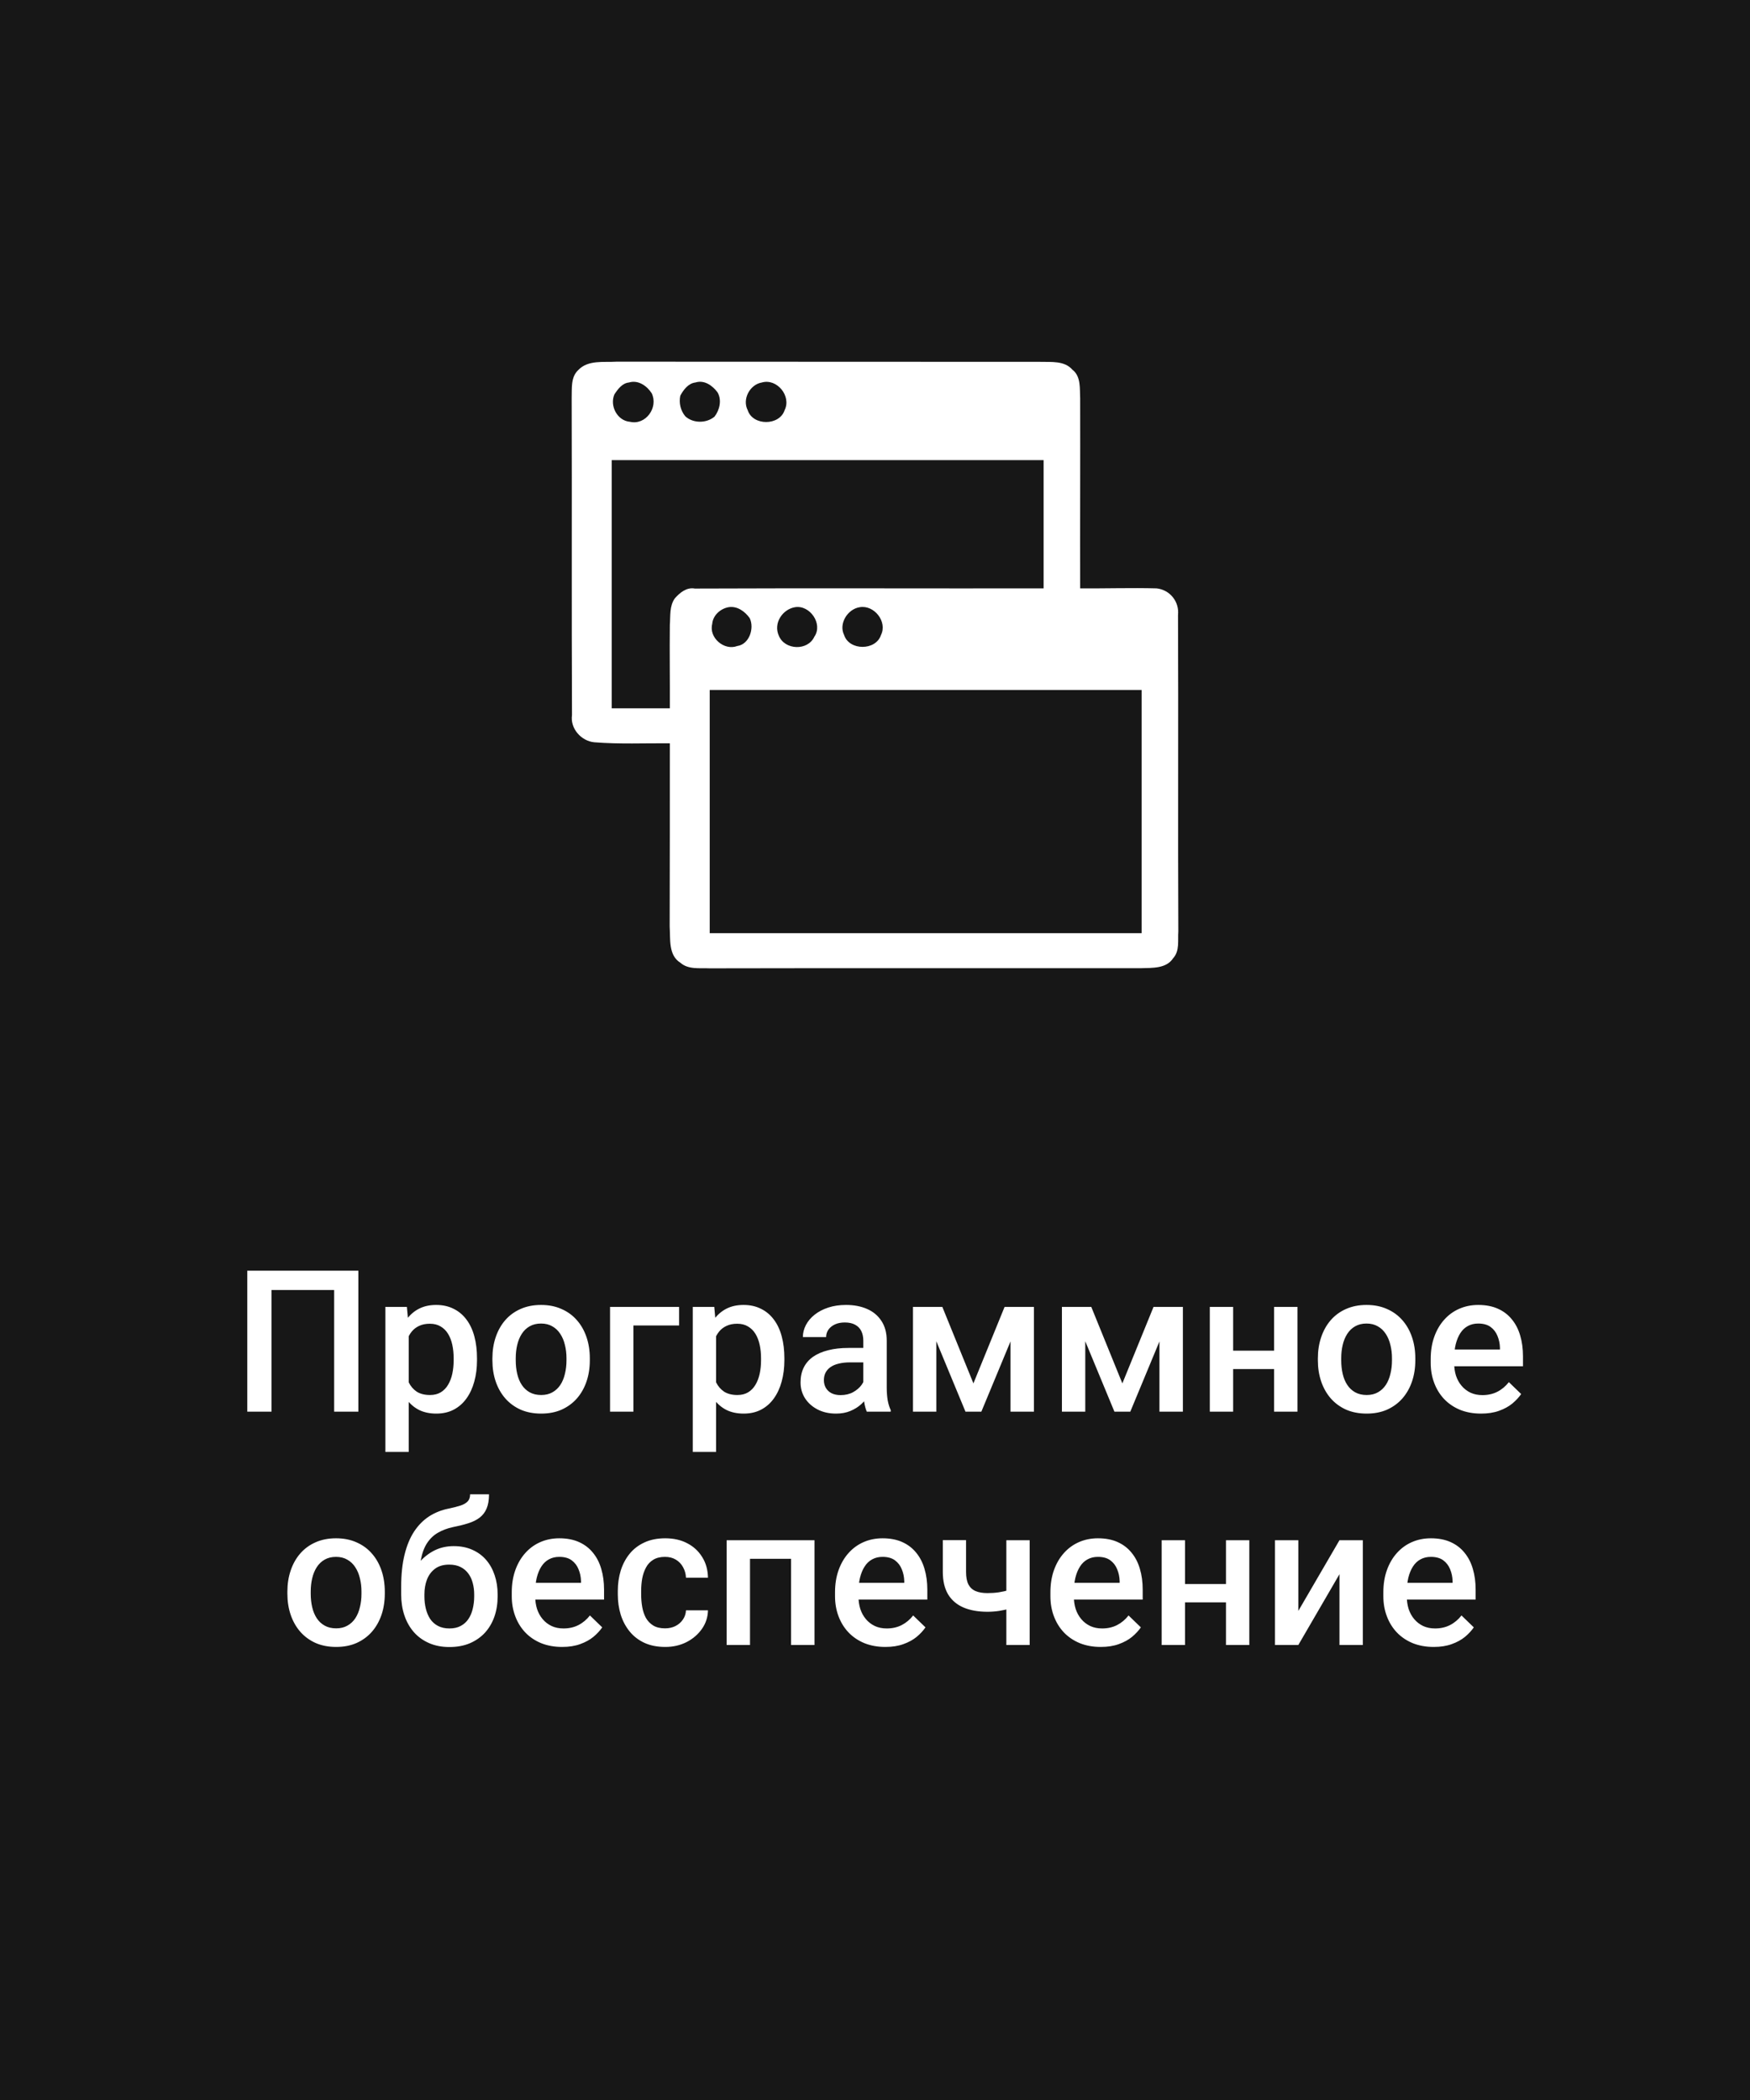 <?xml version="1.0" encoding="UTF-8"?> <svg xmlns="http://www.w3.org/2000/svg" width="150" height="180" viewBox="0 0 150 180" fill="none"> <rect width="150" height="180" fill="#171717"></rect> <path d="M30.717 108.914V121H28.642V110.574H23.271V121H21.196V108.914H30.717ZM35.034 113.745V124.453H33.033V112.019H34.876L35.034 113.745ZM40.886 116.426V116.601C40.886 117.254 40.808 117.86 40.653 118.418C40.504 118.972 40.28 119.456 39.981 119.871C39.688 120.281 39.325 120.599 38.894 120.826C38.462 121.053 37.964 121.166 37.399 121.166C36.84 121.166 36.351 121.064 35.93 120.859C35.515 120.649 35.164 120.353 34.876 119.971C34.588 119.589 34.356 119.141 34.179 118.626C34.007 118.106 33.885 117.536 33.813 116.916V116.244C33.885 115.585 34.007 114.987 34.179 114.451C34.356 113.914 34.588 113.452 34.876 113.064C35.164 112.677 35.515 112.378 35.93 112.168C36.345 111.958 36.829 111.853 37.383 111.853C37.947 111.853 38.448 111.963 38.885 112.185C39.322 112.4 39.69 112.71 39.989 113.114C40.288 113.513 40.512 113.994 40.662 114.559C40.811 115.118 40.886 115.74 40.886 116.426ZM38.885 116.601V116.426C38.885 116.011 38.846 115.627 38.769 115.272C38.692 114.913 38.57 114.597 38.404 114.326C38.238 114.055 38.025 113.845 37.765 113.695C37.51 113.54 37.203 113.463 36.843 113.463C36.489 113.463 36.185 113.524 35.93 113.646C35.676 113.762 35.463 113.925 35.291 114.135C35.12 114.346 34.987 114.592 34.893 114.874C34.798 115.151 34.732 115.452 34.693 115.779V117.389C34.76 117.788 34.873 118.153 35.034 118.485C35.194 118.817 35.421 119.083 35.714 119.282C36.013 119.475 36.395 119.572 36.86 119.572C37.22 119.572 37.527 119.495 37.781 119.34C38.036 119.185 38.243 118.972 38.404 118.701C38.57 118.424 38.692 118.106 38.769 117.746C38.846 117.386 38.885 117.005 38.885 116.601ZM42.206 116.609V116.418C42.206 115.771 42.3 115.17 42.488 114.617C42.676 114.058 42.947 113.574 43.301 113.164C43.661 112.749 44.098 112.428 44.613 112.201C45.133 111.969 45.72 111.853 46.373 111.853C47.031 111.853 47.618 111.969 48.132 112.201C48.653 112.428 49.092 112.749 49.452 113.164C49.812 113.574 50.086 114.058 50.274 114.617C50.462 115.17 50.556 115.771 50.556 116.418V116.609C50.556 117.256 50.462 117.857 50.274 118.41C50.086 118.964 49.812 119.448 49.452 119.863C49.092 120.272 48.655 120.593 48.141 120.826C47.626 121.053 47.042 121.166 46.389 121.166C45.731 121.166 45.141 121.053 44.621 120.826C44.106 120.593 43.669 120.272 43.31 119.863C42.95 119.448 42.676 118.964 42.488 118.41C42.3 117.857 42.206 117.256 42.206 116.609ZM44.206 116.418V116.609C44.206 117.013 44.248 117.395 44.331 117.754C44.414 118.114 44.544 118.43 44.721 118.701C44.898 118.972 45.125 119.185 45.401 119.34C45.678 119.495 46.007 119.572 46.389 119.572C46.76 119.572 47.081 119.495 47.352 119.34C47.629 119.185 47.856 118.972 48.033 118.701C48.21 118.43 48.34 118.114 48.423 117.754C48.511 117.395 48.556 117.013 48.556 116.609V116.418C48.556 116.02 48.511 115.643 48.423 115.289C48.34 114.929 48.207 114.611 48.024 114.334C47.847 114.058 47.62 113.842 47.344 113.687C47.073 113.527 46.749 113.446 46.373 113.446C45.996 113.446 45.67 113.527 45.393 113.687C45.122 113.842 44.898 114.058 44.721 114.334C44.544 114.611 44.414 114.929 44.331 115.289C44.248 115.643 44.206 116.02 44.206 116.418ZM58.209 112.019V113.612H54.291V121H52.291V112.019H58.209ZM61.38 113.745V124.453H59.38V112.019H61.223L61.38 113.745ZM67.232 116.426V116.601C67.232 117.254 67.155 117.86 67 118.418C66.851 118.972 66.626 119.456 66.328 119.871C66.034 120.281 65.672 120.599 65.24 120.826C64.809 121.053 64.311 121.166 63.746 121.166C63.187 121.166 62.697 121.064 62.277 120.859C61.862 120.649 61.51 120.353 61.223 119.971C60.935 119.589 60.703 119.141 60.525 118.626C60.354 118.106 60.232 117.536 60.16 116.916V116.244C60.232 115.585 60.354 114.987 60.525 114.451C60.703 113.914 60.935 113.452 61.223 113.064C61.51 112.677 61.862 112.378 62.277 112.168C62.692 111.958 63.176 111.853 63.73 111.853C64.294 111.853 64.795 111.963 65.232 112.185C65.669 112.4 66.037 112.71 66.336 113.114C66.635 113.513 66.859 113.994 67.008 114.559C67.158 115.118 67.232 115.74 67.232 116.426ZM65.232 116.601V116.426C65.232 116.011 65.193 115.627 65.116 115.272C65.038 114.913 64.916 114.597 64.751 114.326C64.585 114.055 64.371 113.845 64.111 113.695C63.857 113.54 63.55 113.463 63.19 113.463C62.836 113.463 62.531 113.524 62.277 113.646C62.022 113.762 61.809 113.925 61.638 114.135C61.466 114.346 61.333 114.592 61.239 114.874C61.145 115.151 61.079 115.452 61.04 115.779V117.389C61.106 117.788 61.22 118.153 61.38 118.485C61.541 118.817 61.768 119.083 62.061 119.282C62.36 119.475 62.742 119.572 63.206 119.572C63.566 119.572 63.873 119.495 64.128 119.34C64.382 119.185 64.59 118.972 64.751 118.701C64.916 118.424 65.038 118.106 65.116 117.746C65.193 117.386 65.232 117.005 65.232 116.601ZM73.998 119.199V114.916C73.998 114.595 73.939 114.318 73.823 114.085C73.707 113.853 73.53 113.673 73.292 113.546C73.06 113.419 72.766 113.355 72.412 113.355C72.086 113.355 71.803 113.41 71.565 113.521C71.328 113.632 71.142 113.781 71.009 113.969C70.876 114.157 70.81 114.37 70.81 114.608H68.818C68.818 114.254 68.904 113.911 69.075 113.579C69.247 113.247 69.496 112.951 69.822 112.691C70.149 112.431 70.539 112.226 70.993 112.077C71.447 111.927 71.956 111.853 72.52 111.853C73.195 111.853 73.793 111.966 74.313 112.193C74.839 112.42 75.251 112.763 75.55 113.222C75.854 113.676 76.006 114.246 76.006 114.932V118.925C76.006 119.334 76.034 119.702 76.089 120.029C76.15 120.35 76.236 120.629 76.347 120.867V121H74.296C74.202 120.784 74.128 120.51 74.072 120.178C74.022 119.841 73.998 119.514 73.998 119.199ZM74.288 115.538L74.305 116.775H72.869C72.498 116.775 72.171 116.811 71.889 116.883C71.607 116.949 71.372 117.049 71.184 117.182C70.995 117.314 70.854 117.475 70.76 117.663C70.666 117.851 70.619 118.064 70.619 118.302C70.619 118.54 70.674 118.759 70.785 118.958C70.896 119.152 71.056 119.304 71.267 119.415C71.482 119.525 71.743 119.581 72.047 119.581C72.456 119.581 72.813 119.498 73.118 119.332C73.428 119.16 73.671 118.952 73.848 118.709C74.025 118.46 74.119 118.225 74.13 118.003L74.778 118.892C74.711 119.118 74.598 119.362 74.438 119.622C74.277 119.882 74.067 120.131 73.807 120.369C73.552 120.602 73.245 120.792 72.885 120.942C72.531 121.091 72.122 121.166 71.657 121.166C71.07 121.166 70.547 121.05 70.088 120.817C69.629 120.579 69.269 120.261 69.009 119.863C68.749 119.459 68.619 119.002 68.619 118.493C68.619 118.017 68.707 117.597 68.884 117.231C69.067 116.861 69.332 116.551 69.681 116.302C70.035 116.053 70.467 115.865 70.976 115.737C71.485 115.604 72.066 115.538 72.719 115.538H74.288ZM83.436 118.576L86.108 112.019H87.843L84.116 121H82.755L79.036 112.019H80.771L83.436 118.576ZM80.256 112.019V121H78.256V112.019H80.256ZM86.615 121V112.019H88.624V121H86.615ZM96.202 118.576L98.875 112.019H100.61L96.883 121H95.522L91.803 112.019H93.538L96.202 118.576ZM93.023 112.019V121H91.022V112.019H93.023ZM99.381 121V112.019H101.39V121H99.381ZM109.766 115.771V117.348H105.117V115.771H109.766ZM105.698 112.019V121H103.698V112.019H105.698ZM111.21 112.019V121H109.209V112.019H111.21ZM112.961 116.609V116.418C112.961 115.771 113.056 115.17 113.244 114.617C113.432 114.058 113.703 113.574 114.057 113.164C114.417 112.749 114.854 112.428 115.369 112.201C115.889 111.969 116.475 111.853 117.128 111.853C117.787 111.853 118.374 111.969 118.888 112.201C119.408 112.428 119.848 112.749 120.208 113.164C120.568 113.574 120.842 114.058 121.03 114.617C121.218 115.17 121.312 115.771 121.312 116.418V116.609C121.312 117.256 121.218 117.857 121.03 118.41C120.842 118.964 120.568 119.448 120.208 119.863C119.848 120.272 119.411 120.593 118.896 120.826C118.382 121.053 117.798 121.166 117.145 121.166C116.486 121.166 115.897 121.053 115.377 120.826C114.862 120.593 114.425 120.272 114.065 119.863C113.706 119.448 113.432 118.964 113.244 118.41C113.056 117.857 112.961 117.256 112.961 116.609ZM114.962 116.418V116.609C114.962 117.013 115.003 117.395 115.086 117.754C115.169 118.114 115.299 118.43 115.477 118.701C115.654 118.972 115.881 119.185 116.157 119.34C116.434 119.495 116.763 119.572 117.145 119.572C117.516 119.572 117.837 119.495 118.108 119.34C118.385 119.185 118.611 118.972 118.789 118.701C118.966 118.43 119.096 118.114 119.179 117.754C119.267 117.395 119.312 117.013 119.312 116.609V116.418C119.312 116.02 119.267 115.643 119.179 115.289C119.096 114.929 118.963 114.611 118.78 114.334C118.603 114.058 118.376 113.842 118.1 113.687C117.828 113.527 117.505 113.446 117.128 113.446C116.752 113.446 116.426 113.527 116.149 113.687C115.878 113.842 115.654 114.058 115.477 114.334C115.299 114.611 115.169 114.929 115.086 115.289C115.003 115.643 114.962 116.02 114.962 116.418ZM126.948 121.166C126.284 121.166 125.684 121.058 125.147 120.842C124.616 120.621 124.162 120.314 123.786 119.921C123.415 119.528 123.13 119.066 122.931 118.535C122.731 118.003 122.632 117.431 122.632 116.816V116.484C122.632 115.782 122.734 115.145 122.939 114.575C123.144 114.005 123.429 113.518 123.794 113.114C124.159 112.705 124.591 112.392 125.089 112.176C125.587 111.96 126.126 111.853 126.708 111.853C127.349 111.853 127.911 111.96 128.393 112.176C128.874 112.392 129.272 112.696 129.588 113.089C129.909 113.477 130.147 113.939 130.302 114.476C130.462 115.012 130.542 115.604 130.542 116.252V117.107H123.603V115.671H128.567V115.513C128.556 115.153 128.484 114.816 128.351 114.5C128.224 114.185 128.027 113.931 127.762 113.737C127.496 113.543 127.142 113.446 126.699 113.446C126.367 113.446 126.071 113.518 125.811 113.662C125.556 113.8 125.343 114.002 125.172 114.268C125 114.534 124.868 114.855 124.773 115.231C124.685 115.602 124.641 116.02 124.641 116.484V116.816C124.641 117.209 124.693 117.575 124.798 117.912C124.909 118.244 125.069 118.535 125.28 118.784C125.49 119.033 125.745 119.229 126.043 119.373C126.342 119.511 126.683 119.581 127.064 119.581C127.546 119.581 127.975 119.484 128.351 119.29C128.727 119.096 129.054 118.822 129.331 118.468L130.385 119.489C130.191 119.771 129.939 120.043 129.629 120.303C129.319 120.557 128.94 120.765 128.492 120.925C128.049 121.086 127.535 121.166 126.948 121.166ZM24.633 136.609V136.418C24.633 135.771 24.727 135.17 24.915 134.617C25.103 134.058 25.374 133.574 25.729 133.164C26.088 132.749 26.525 132.428 27.04 132.201C27.56 131.969 28.147 131.853 28.8 131.853C29.458 131.853 30.045 131.969 30.56 132.201C31.08 132.428 31.52 132.749 31.879 133.164C32.239 133.574 32.513 134.058 32.701 134.617C32.889 135.17 32.983 135.771 32.983 136.418V136.609C32.983 137.256 32.889 137.857 32.701 138.41C32.513 138.964 32.239 139.448 31.879 139.863C31.52 140.272 31.082 140.593 30.568 140.826C30.053 141.053 29.469 141.166 28.816 141.166C28.158 141.166 27.569 141.053 27.048 140.826C26.534 140.593 26.096 140.272 25.737 139.863C25.377 139.448 25.103 138.964 24.915 138.41C24.727 137.857 24.633 137.256 24.633 136.609ZM26.633 136.418V136.609C26.633 137.013 26.675 137.395 26.758 137.754C26.841 138.114 26.971 138.43 27.148 138.701C27.325 138.972 27.552 139.185 27.829 139.34C28.105 139.495 28.435 139.572 28.816 139.572C29.187 139.572 29.508 139.495 29.779 139.34C30.056 139.185 30.283 138.972 30.46 138.701C30.637 138.43 30.767 138.114 30.85 137.754C30.939 137.395 30.983 137.013 30.983 136.609V136.418C30.983 136.02 30.939 135.643 30.85 135.289C30.767 134.929 30.634 134.611 30.452 134.334C30.275 134.058 30.048 133.842 29.771 133.687C29.5 133.527 29.176 133.446 28.8 133.446C28.424 133.446 28.097 133.527 27.82 133.687C27.549 133.842 27.325 134.058 27.148 134.334C26.971 134.611 26.841 134.929 26.758 135.289C26.675 135.643 26.633 136.02 26.633 136.418ZM40.296 128.084H41.915C41.915 128.576 41.846 128.983 41.708 129.304C41.575 129.62 41.376 129.88 41.11 130.084C40.85 130.284 40.526 130.444 40.139 130.566C39.757 130.688 39.314 130.798 38.81 130.898C38.346 130.998 37.925 131.155 37.549 131.371C37.178 131.581 36.865 131.877 36.611 132.259C36.362 132.636 36.182 133.12 36.071 133.712C35.961 134.304 35.927 135.026 35.972 135.878V136.443L34.386 136.584V136.02C34.386 134.963 34.483 134.041 34.677 133.255C34.87 132.47 35.144 131.808 35.498 131.271C35.858 130.729 36.284 130.298 36.777 129.977C37.275 129.656 37.828 129.434 38.437 129.312C38.852 129.224 39.198 129.135 39.475 129.047C39.751 128.953 39.956 128.834 40.089 128.69C40.227 128.541 40.296 128.339 40.296 128.084ZM38.894 132.525C39.491 132.525 40.023 132.63 40.487 132.84C40.952 133.045 41.345 133.333 41.666 133.704C41.987 134.074 42.23 134.512 42.397 135.015C42.568 135.519 42.654 136.067 42.654 136.659V136.841C42.654 137.461 42.562 138.034 42.38 138.56C42.197 139.085 41.929 139.545 41.575 139.938C41.221 140.325 40.786 140.629 40.272 140.851C39.762 141.066 39.178 141.174 38.52 141.174C37.867 141.174 37.283 141.061 36.769 140.834C36.254 140.607 35.819 140.292 35.465 139.888C35.111 139.478 34.843 139 34.66 138.452C34.477 137.904 34.386 137.306 34.386 136.659V136.476C34.381 136.36 34.411 136.246 34.477 136.136C34.55 136.025 34.635 135.906 34.735 135.779C34.834 135.652 34.923 135.505 35.001 135.339C35.277 134.78 35.604 134.29 35.98 133.87C36.356 133.449 36.785 133.12 37.267 132.882C37.754 132.644 38.296 132.525 38.894 132.525ZM38.503 134.11C38.005 134.11 37.599 134.229 37.283 134.467C36.973 134.7 36.744 135.01 36.594 135.397C36.45 135.784 36.378 136.205 36.378 136.659V136.841C36.378 137.212 36.42 137.563 36.503 137.896C36.586 138.228 36.71 138.521 36.877 138.775C37.048 139.024 37.269 139.221 37.541 139.365C37.817 139.509 38.144 139.581 38.52 139.581C38.902 139.581 39.226 139.509 39.491 139.365C39.762 139.221 39.981 139.024 40.147 138.775C40.319 138.521 40.443 138.228 40.52 137.896C40.603 137.563 40.645 137.212 40.645 136.841V136.659C40.645 136.316 40.603 135.992 40.52 135.688C40.443 135.383 40.319 135.115 40.147 134.882C39.975 134.644 39.754 134.456 39.483 134.318C39.212 134.18 38.885 134.11 38.503 134.11ZM48.182 141.166C47.518 141.166 46.918 141.058 46.381 140.842C45.85 140.621 45.396 140.314 45.02 139.921C44.649 139.528 44.364 139.066 44.165 138.535C43.965 138.003 43.866 137.431 43.866 136.816V136.484C43.866 135.782 43.968 135.145 44.173 134.575C44.378 134.005 44.663 133.518 45.028 133.114C45.393 132.705 45.825 132.392 46.323 132.176C46.821 131.96 47.36 131.853 47.941 131.853C48.583 131.853 49.145 131.96 49.627 132.176C50.108 132.392 50.506 132.696 50.822 133.089C51.143 133.477 51.381 133.939 51.536 134.476C51.696 135.012 51.776 135.604 51.776 136.252V137.107H44.837V135.671H49.801V135.513C49.79 135.153 49.718 134.816 49.585 134.5C49.458 134.185 49.261 133.931 48.996 133.737C48.73 133.543 48.376 133.446 47.933 133.446C47.601 133.446 47.305 133.518 47.045 133.662C46.79 133.8 46.577 134.002 46.406 134.268C46.234 134.534 46.101 134.855 46.007 135.231C45.919 135.602 45.874 136.02 45.874 136.484V136.816C45.874 137.209 45.927 137.575 46.032 137.912C46.143 138.244 46.303 138.535 46.514 138.784C46.724 139.033 46.978 139.229 47.277 139.373C47.576 139.511 47.916 139.581 48.298 139.581C48.78 139.581 49.209 139.484 49.585 139.29C49.961 139.096 50.288 138.822 50.565 138.468L51.619 139.489C51.425 139.771 51.173 140.043 50.863 140.303C50.553 140.557 50.174 140.765 49.726 140.925C49.283 141.086 48.769 141.166 48.182 141.166ZM57.006 139.572C57.332 139.572 57.626 139.509 57.886 139.381C58.151 139.249 58.364 139.066 58.525 138.833C58.691 138.601 58.782 138.333 58.799 138.028H60.683C60.672 138.609 60.501 139.138 60.169 139.614C59.836 140.09 59.397 140.469 58.849 140.751C58.301 141.028 57.695 141.166 57.031 141.166C56.345 141.166 55.747 141.05 55.238 140.817C54.729 140.579 54.305 140.253 53.968 139.838C53.63 139.423 53.376 138.944 53.204 138.402C53.038 137.86 52.955 137.278 52.955 136.659V136.368C52.955 135.748 53.038 135.167 53.204 134.625C53.376 134.077 53.63 133.596 53.968 133.181C54.305 132.766 54.729 132.442 55.238 132.209C55.747 131.972 56.342 131.853 57.023 131.853C57.742 131.853 58.373 131.996 58.915 132.284C59.457 132.566 59.883 132.962 60.193 133.471C60.509 133.975 60.672 134.561 60.683 135.231H58.799C58.782 134.899 58.699 134.6 58.55 134.334C58.406 134.063 58.201 133.847 57.935 133.687C57.675 133.527 57.363 133.446 56.998 133.446C56.594 133.446 56.259 133.529 55.993 133.695C55.727 133.856 55.52 134.077 55.371 134.359C55.221 134.636 55.113 134.949 55.047 135.297C54.986 135.64 54.956 135.997 54.956 136.368V136.659C54.956 137.029 54.986 137.389 55.047 137.738C55.108 138.086 55.213 138.399 55.362 138.676C55.517 138.947 55.727 139.166 55.993 139.332C56.259 139.492 56.596 139.572 57.006 139.572ZM68.245 132.019V133.612H63.812V132.019H68.245ZM64.286 132.019V141H62.285V132.019H64.286ZM69.814 132.019V141H67.805V132.019H69.814ZM75.89 141.166C75.226 141.166 74.626 141.058 74.089 140.842C73.558 140.621 73.104 140.314 72.728 139.921C72.357 139.528 72.072 139.066 71.873 138.535C71.673 138.003 71.574 137.431 71.574 136.816V136.484C71.574 135.782 71.676 135.145 71.881 134.575C72.086 134.005 72.371 133.518 72.736 133.114C73.101 132.705 73.533 132.392 74.031 132.176C74.529 131.96 75.068 131.853 75.649 131.853C76.291 131.853 76.853 131.96 77.335 132.176C77.816 132.392 78.214 132.696 78.53 133.089C78.851 133.477 79.089 133.939 79.244 134.476C79.404 135.012 79.484 135.604 79.484 136.252V137.107H72.545V135.671H77.509V135.513C77.498 135.153 77.426 134.816 77.293 134.5C77.166 134.185 76.969 133.931 76.704 133.737C76.438 133.543 76.084 133.446 75.641 133.446C75.309 133.446 75.013 133.518 74.753 133.662C74.498 133.8 74.285 134.002 74.114 134.268C73.942 134.534 73.809 134.855 73.715 135.231C73.627 135.602 73.582 136.02 73.582 136.484V136.816C73.582 137.209 73.635 137.575 73.74 137.912C73.851 138.244 74.011 138.535 74.222 138.784C74.432 139.033 74.686 139.229 74.985 139.373C75.284 139.511 75.624 139.581 76.006 139.581C76.488 139.581 76.917 139.484 77.293 139.29C77.669 139.096 77.996 138.822 78.272 138.468L79.327 139.489C79.133 139.771 78.881 140.043 78.571 140.303C78.261 140.557 77.882 140.765 77.434 140.925C76.991 141.086 76.477 141.166 75.89 141.166ZM88.258 132.019V141H86.258V132.019H88.258ZM87.412 135.995V137.58C87.168 137.685 86.894 137.782 86.59 137.871C86.291 137.954 85.976 138.023 85.644 138.078C85.311 138.128 84.977 138.153 84.639 138.153C83.848 138.153 83.164 138.031 82.589 137.788C82.019 137.544 81.579 137.171 81.269 136.667C80.965 136.158 80.812 135.513 80.812 134.733V132.01H82.805V134.733C82.805 135.181 82.871 135.538 83.004 135.804C83.142 136.069 83.347 136.26 83.618 136.376C83.889 136.493 84.23 136.551 84.639 136.551C84.982 136.551 85.306 136.529 85.61 136.484C85.915 136.435 86.216 136.368 86.515 136.285C86.814 136.202 87.113 136.105 87.412 135.995ZM94.351 141.166C93.687 141.166 93.087 141.058 92.55 140.842C92.019 140.621 91.565 140.314 91.189 139.921C90.818 139.528 90.533 139.066 90.334 138.535C90.134 138.003 90.035 137.431 90.035 136.816V136.484C90.035 135.782 90.137 135.145 90.342 134.575C90.546 134.005 90.832 133.518 91.197 133.114C91.562 132.705 91.994 132.392 92.492 132.176C92.99 131.96 93.529 131.853 94.11 131.853C94.752 131.853 95.314 131.96 95.795 132.176C96.277 132.392 96.675 132.696 96.991 133.089C97.312 133.477 97.55 133.939 97.705 134.476C97.865 135.012 97.945 135.604 97.945 136.252V137.107H91.006V135.671H95.97V135.513C95.959 135.153 95.887 134.816 95.754 134.5C95.627 134.185 95.43 133.931 95.165 133.737C94.899 133.543 94.545 133.446 94.102 133.446C93.77 133.446 93.474 133.518 93.214 133.662C92.959 133.8 92.746 134.002 92.575 134.268C92.403 134.534 92.27 134.855 92.176 135.231C92.088 135.602 92.043 136.02 92.043 136.484V136.816C92.043 137.209 92.096 137.575 92.201 137.912C92.312 138.244 92.472 138.535 92.683 138.784C92.893 139.033 93.147 139.229 93.446 139.373C93.745 139.511 94.085 139.581 94.467 139.581C94.949 139.581 95.378 139.484 95.754 139.29C96.13 139.096 96.457 138.822 96.733 138.468L97.788 139.489C97.594 139.771 97.342 140.043 97.032 140.303C96.722 140.557 96.343 140.765 95.895 140.925C95.452 141.086 94.938 141.166 94.351 141.166ZM105.64 135.771V137.348H100.992V135.771H105.64ZM101.573 132.019V141H99.572V132.019H101.573ZM107.084 132.019V141H105.084V132.019H107.084ZM111.285 138.078L114.812 132.019H116.813V141H114.812V134.932L111.285 141H109.284V132.019H111.285V138.078ZM122.889 141.166C122.225 141.166 121.625 141.058 121.088 140.842C120.557 140.621 120.103 140.314 119.727 139.921C119.356 139.528 119.071 139.066 118.872 138.535C118.672 138.003 118.573 137.431 118.573 136.816V136.484C118.573 135.782 118.675 135.145 118.88 134.575C119.085 134.005 119.37 133.518 119.735 133.114C120.1 132.705 120.532 132.392 121.03 132.176C121.528 131.96 122.067 131.853 122.648 131.853C123.29 131.853 123.852 131.96 124.333 132.176C124.815 132.392 125.213 132.696 125.529 133.089C125.85 133.477 126.088 133.939 126.243 134.476C126.403 135.012 126.483 135.604 126.483 136.252V137.107H119.544V135.671H124.508V135.513C124.497 135.153 124.425 134.816 124.292 134.5C124.165 134.185 123.968 133.931 123.703 133.737C123.437 133.543 123.083 133.446 122.64 133.446C122.308 133.446 122.012 133.518 121.752 133.662C121.497 133.8 121.284 134.002 121.113 134.268C120.941 134.534 120.808 134.855 120.714 135.231C120.626 135.602 120.582 136.02 120.582 136.484V136.816C120.582 137.209 120.634 137.575 120.739 137.912C120.85 138.244 121.01 138.535 121.221 138.784C121.431 139.033 121.686 139.229 121.984 139.373C122.283 139.511 122.624 139.581 123.005 139.581C123.487 139.581 123.916 139.484 124.292 139.29C124.668 139.096 124.995 138.822 125.271 138.468L126.326 139.489C126.132 139.771 125.88 140.043 125.57 140.303C125.26 140.557 124.881 140.765 124.433 140.925C123.99 141.086 123.476 141.166 122.889 141.166Z" fill="white"></path> <g clip-path="url(#clip0_11_289)"> <path d="M101 79.845C100.957 70.807 101.014 61.755 100.972 52.717C101.002 52.445 100.979 52.171 100.903 51.909C100.827 51.647 100.7 51.402 100.529 51.19C100.358 50.977 100.147 50.801 99.907 50.671C99.668 50.541 99.406 50.46 99.135 50.432C96.956 50.375 94.778 50.447 92.585 50.432C92.571 45.007 92.599 39.581 92.585 34.155C92.542 33.327 92.67 32.257 91.916 31.685C91.232 30.9 90.093 31.043 89.168 31.014C77.065 31.014 64.962 31.009 52.859 31C51.762 31.071 50.41 30.829 49.57 31.714C48.9 32.328 49.029 33.327 49 34.155C49.029 43.193 48.986 52.245 49.029 61.283C48.858 62.454 49.826 63.525 50.951 63.625C53.101 63.796 55.265 63.696 57.415 63.711C57.415 68.951 57.415 74.176 57.401 79.416C57.472 80.459 57.273 81.872 58.312 82.515C58.996 83.129 59.992 82.957 60.832 83C73.177 82.971 85.508 83 97.853 82.986C98.779 82.957 99.975 83.029 100.559 82.129C101.128 81.501 100.943 80.616 101 79.845ZM65.303 32.785C66.599 32.413 67.852 33.956 67.254 35.155C66.813 36.511 64.534 36.511 64.093 35.169C63.595 34.212 64.278 32.956 65.303 32.785ZM58.312 33.913C58.583 33.413 58.996 32.856 59.608 32.785C60.377 32.542 61.075 33.056 61.502 33.627C61.886 34.284 61.687 35.141 61.245 35.712C60.548 36.297 59.408 36.297 58.739 35.683C58.539 35.44 58.397 35.154 58.323 34.847C58.249 34.54 58.245 34.221 58.312 33.913ZM52.659 33.813C52.944 33.37 53.329 32.842 53.912 32.785C54.71 32.542 55.464 33.085 55.863 33.713C56.447 34.926 55.35 36.468 53.998 36.154C52.916 36.069 52.246 34.798 52.659 33.813ZM59.551 50.447C58.853 50.318 58.269 50.803 57.842 51.289C57.372 51.946 57.472 52.802 57.415 53.573C57.387 55.943 57.429 58.328 57.415 60.712H52.431V39.438H89.452V50.432C79.485 50.447 69.518 50.404 59.551 50.447ZM75.513 54.43C75.071 55.786 72.793 55.786 72.352 54.43C71.868 53.459 72.651 52.203 73.69 52.046C74.929 51.831 76.082 53.288 75.513 54.43ZM69.803 54.573C69.233 55.815 67.254 55.729 66.756 54.487C66.272 53.416 67.069 52.231 68.137 52.046C69.418 51.831 70.558 53.473 69.803 54.573ZM63.196 55.372C62.071 55.801 60.747 54.658 61.046 53.488C61.103 52.745 61.744 52.174 62.441 52.046C63.182 51.917 63.865 52.417 64.264 52.988C64.677 53.859 64.221 55.23 63.196 55.372ZM97.853 79.987H60.832V59.142H97.853V79.987Z" fill="white"></path> </g> <defs> <clipPath id="clip0_11_289"> <rect width="52" height="52" fill="white" transform="translate(49 31)"></rect> </clipPath> </defs> </svg> 
